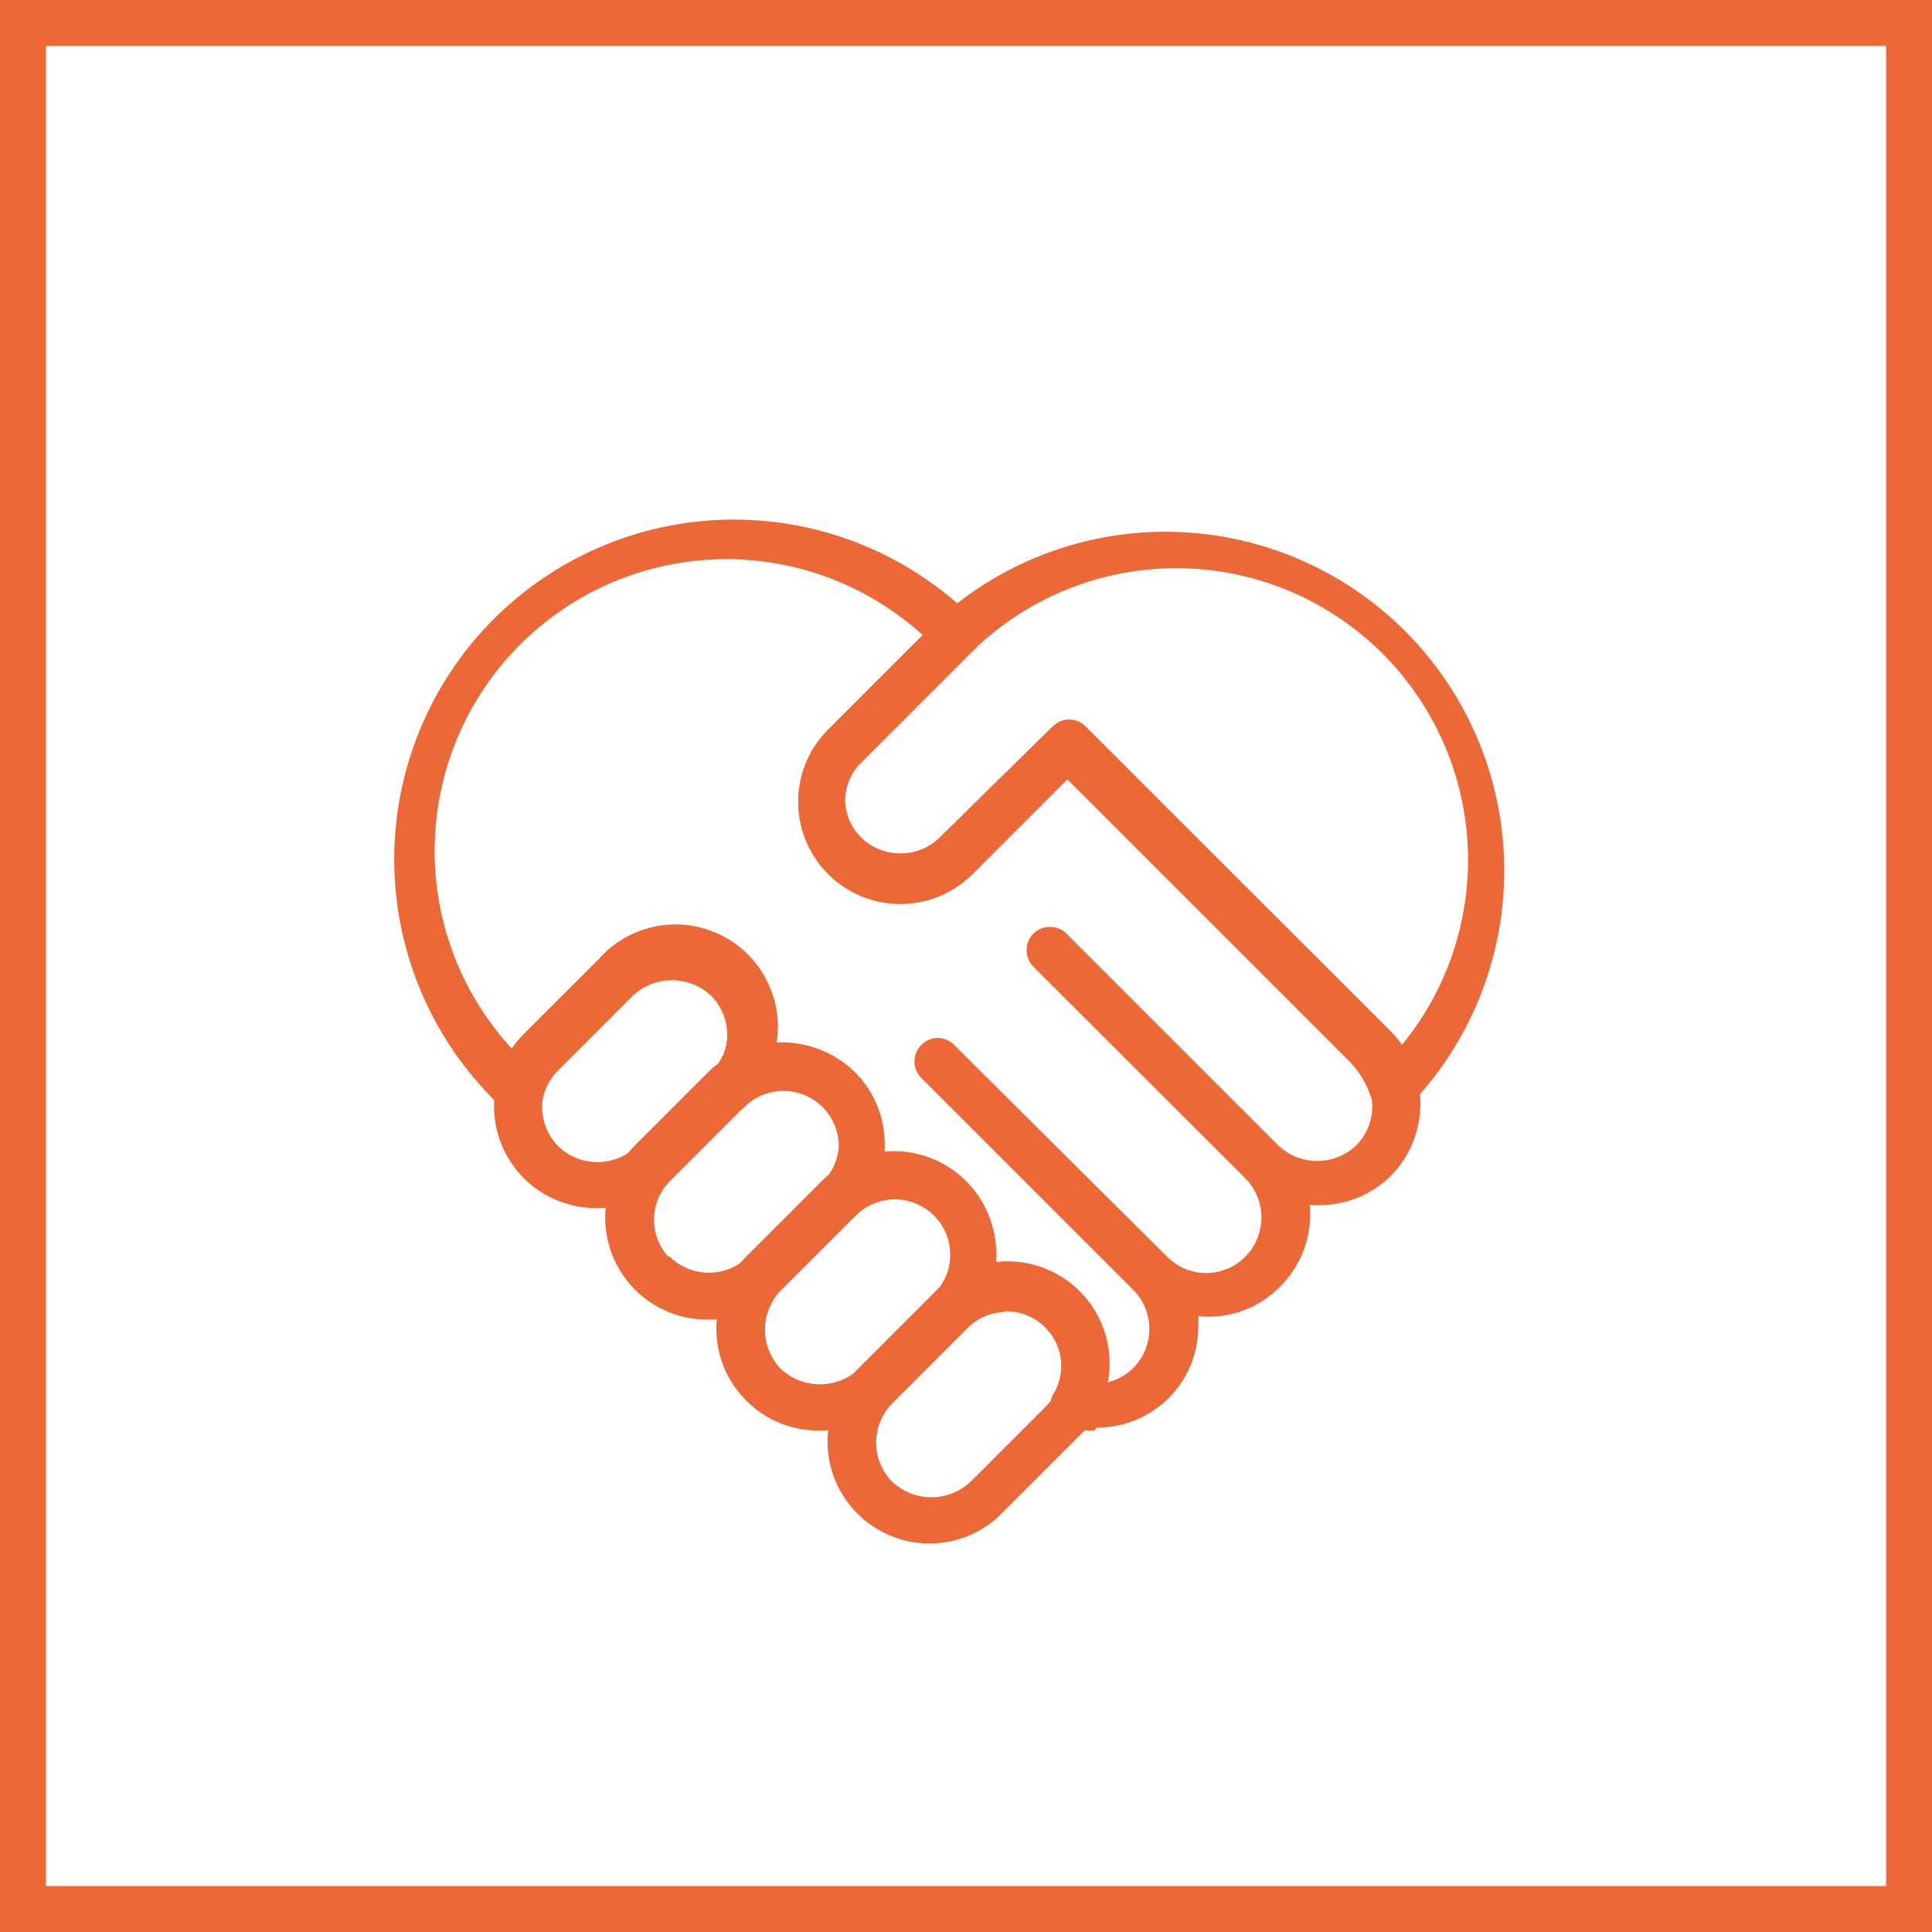 <svg xmlns="http://www.w3.org/2000/svg" viewBox="0 0 51.32 51.32"><defs><style>.cls-1{fill:#ec6937;}</style></defs><g id="Capa_2" data-name="Capa 2"><g id="Capa_1-2" data-name="Capa 1"><path class="cls-1" d="M51.32,51.32H0V0H51.32ZM1.22,50.1H50.1V1.22H1.22Z"/><path class="cls-1" d="M15.83,32.09a2.71,2.71,0,0,1-1.92-4.62l2-2a2.72,2.72,0,1,1,3.84,3.84l-2,2A2.71,2.71,0,0,1,15.83,32.09Zm2-6.15a1.5,1.5,0,0,0-1,.43l-2,2a1.48,1.48,0,0,0,0,2.08,1.5,1.5,0,0,0,2.08,0l2-2a1.47,1.47,0,0,0-1-2.51Z"/><path class="cls-1" d="M18.79,35.05a2.69,2.69,0,0,1-1.92-.79h0a2.72,2.72,0,0,1,0-3.84l2-2a2.72,2.72,0,0,1,3.84,3.84l-2,2A2.67,2.67,0,0,1,18.79,35.05Zm-1-1.67a1.48,1.48,0,0,0,2.08,0l2-2a1.48,1.48,0,0,0,.43-1,1.47,1.47,0,0,0-2.51-1l-2,2A1.46,1.46,0,0,0,17.75,33.38Z"/><path class="cls-1" d="M21.74,38a2.69,2.69,0,0,1-1.91-.79h0a2.7,2.7,0,0,1,0-3.84l2-2a2.71,2.71,0,1,1,3.83,3.84l-2,2A2.69,2.69,0,0,1,21.74,38Zm2-6.15a1.44,1.44,0,0,0-1,.43l-2,2a1.5,1.5,0,0,0,0,2.08h0a1.52,1.52,0,0,0,2.08,0l2-2a1.47,1.47,0,0,0-1-2.51Z"/><path class="cls-1" d="M24.7,41a2.71,2.71,0,0,1-1.92-4.63l2-2a2.71,2.71,0,1,1,3.83,3.83l-2,2A2.69,2.69,0,0,1,24.7,41Zm2-6.15a1.46,1.46,0,0,0-1,.43l-2,2a1.48,1.48,0,0,0,0,2.08,1.52,1.52,0,0,0,2.08,0l2-2a1.46,1.46,0,0,0,0-2.08A1.43,1.43,0,0,0,26.67,34.82Z"/><path class="cls-1" d="M37,29.55h-.13a.63.63,0,0,1-.46-.43,2.46,2.46,0,0,0-.57-.93l-7.49-7.49-2.52,2.52A2.71,2.71,0,0,1,22,19.38l3-3A9,9,0,0,1,37.68,29.11l-.21.24A.61.61,0,0,1,37,29.55ZM28.36,19.19a.61.61,0,0,1,.44.19l7.9,7.9a2.26,2.26,0,0,1,.47.56A7.75,7.75,0,0,0,25.84,17.29l-3,3a1.46,1.46,0,0,0-.43,1,1.43,1.43,0,0,0,.43,1,1.51,1.51,0,0,0,2.08,0l3-2.95A.59.59,0,0,1,28.36,19.19Z"/><path class="cls-1" d="M29.07,38a2.76,2.76,0,0,1-.75-.1.6.6,0,0,1-.4-.36A.64.64,0,0,1,28,37a1.46,1.46,0,0,0-.24-1.75,1.5,1.5,0,0,0-2.08,0,.62.62,0,0,1-.87,0,.61.61,0,0,1-.19-.44.59.59,0,0,1,.19-.44,1.47,1.47,0,0,0-2.08-2.08.63.63,0,0,1-.88,0,.63.63,0,0,1,0-.88,1.48,1.48,0,0,0,.43-1,1.47,1.47,0,0,0-2.51-1,.63.63,0,0,1-.88,0,.63.63,0,0,1,0-.88,1.48,1.48,0,0,0,0-2.08,1.52,1.52,0,0,0-2.08,0l-2,2a1.55,1.55,0,0,0-.39.71.61.61,0,0,1-.43.46.62.62,0,0,1-.61-.16l-.23-.22A9,9,0,0,1,25.84,16.41a.64.64,0,0,1,.06.82.46.46,0,0,1-.07.07l-2.95,2.95a1.46,1.46,0,0,0-.43,1,1.43,1.43,0,0,0,.43,1,1.5,1.5,0,0,0,2.08,0h0l3-2.95a.61.61,0,0,1,.88,0l8.12,8.11a2.74,2.74,0,0,1,0,3.81,2.7,2.7,0,0,1-2.17.78,2.71,2.71,0,0,1-.79,2.18,2.65,2.65,0,0,1-2.17.78,2.26,2.26,0,0,1,0,.26,2.68,2.68,0,0,1-2.7,2.7Zm-2.4-4.42a2.69,2.69,0,0,1,1.92.79,2.72,2.72,0,0,1,.75,2.37,1.52,1.52,0,0,0,.76-.4,1.47,1.47,0,0,0,0-2.08l-5.63-5.63a.62.62,0,0,1,0-.87.61.61,0,0,1,.88,0L31,33.38a1.46,1.46,0,0,0,2.08,0,1.48,1.48,0,0,0,0-2.08l-5.63-5.62a.64.64,0,0,1-.18-.44.62.62,0,0,1,.18-.44.63.63,0,0,1,.88,0l5.62,5.62a1.5,1.5,0,0,0,2.08,0,1.47,1.47,0,0,0,0-2.06l-7.67-7.67-2.52,2.52A2.71,2.71,0,0,1,22,19.38l2.51-2.51a7.75,7.75,0,0,0-10.9,11,2.52,2.52,0,0,1,.3-.35l2-2a2.73,2.73,0,0,1,3.84,0,2.75,2.75,0,0,1,.78,2.18,2.77,2.77,0,0,1,2.18.78,2.69,2.69,0,0,1,.79,1.92c0,.09,0,.17,0,.26a2.71,2.71,0,0,1,2.95,3Z"/></g></g></svg>